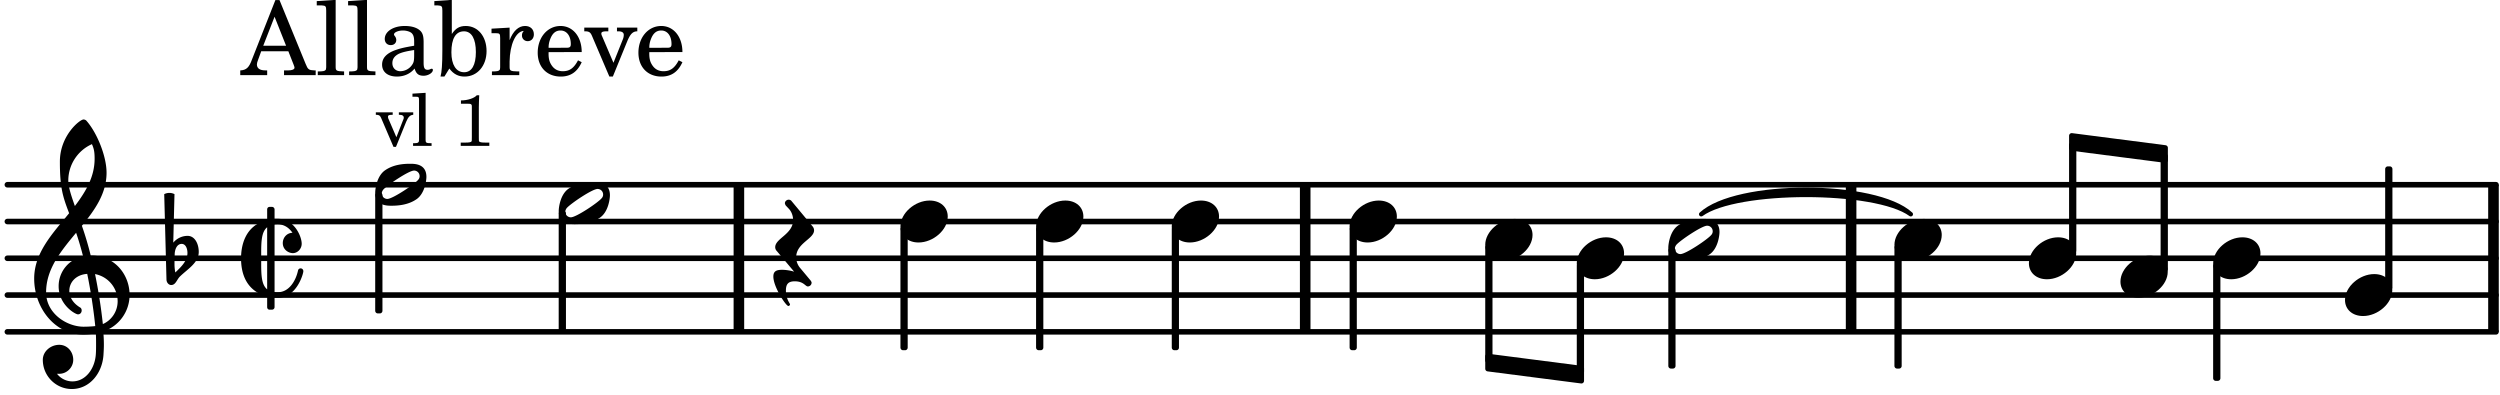 <svg xmlns="http://www.w3.org/2000/svg" xmlns:xlink="http://www.w3.org/1999/xlink" width="399" height="63" viewBox="0 0 190 30"><rect width="100%" height="100%" fill="#fff" rx="5"/><defs><path id="a" d="M2.219-1.594C1.109-1.594 0-.64 0 .375c0 .719.563 1.219 1.375 1.219 1.11 0 2.219-.953 2.219-1.969 0-.719-.563-1.219-1.375-1.219m0 0"/><path id="b" d="M3.375-.656a.4.4 0 0 1-.11.281C3-.047 1.329 1.078.923 1.078A.42.42 0 0 1 .5.656C.5.562.547.453.61.375.89.047 2.546-1.078 2.952-1.078a.42.42 0 0 1 .422.422m-.719-.938c-.484 0-1.25.047-1.89.485C.109-.672 0 .359 0 .594c0 1 .89 1 1.234 1 .47 0 1.25-.047 1.891-.485.656-.437.766-1.468.766-1.703 0-1-.891-1-1.235-1m0 0"/><path id="c" d="M-.156-.844c0 .094.031.203.125.297L1.28 1.016A3.4 3.4 0 0 0 .375.875c-.469 0-.672.125-.672.516 0 .78.953 2.234 1.14 2.234A.134.134 0 0 0 .97 3.5c0-.062-.313-.406-.313-1.047 0-.484.172-.703.672-.703.688 0 .797.39 1 .39a.29.29 0 0 0 .281-.28c0-.048-.03-.11-.078-.173L1.75.75a1.27 1.27 0 0 1-.312-.828c0-1.078 1.359-1.39 1.359-2.047a.47.47 0 0 0-.11-.297L1.064-4.375a.28.28 0 0 0-.204-.078c-.14 0-.28.125-.28.266 0 .046.03.109.062.171l.265.282c.203.234.297.547.297.828 0 1.078-1.36 1.39-1.36 2.062m0 0"/><path id="o" d="M7.266-.016C7.266-1.546 6.14-3 4.359-3h-.046a24 24 0 0 0-.672-2.266c1-1.218 1.875-2.468 1.875-4.03 0-1.298-.766-3.11-1.547-3.97a.33.33 0 0 0-.203-.078c-.282 0-1.797 1.219-1.797 3.203 0 1.985.218 2.657.703 3.922-1.25 1.532-2.656 3-2.656 4.969C.016.953 1.563 3 3.75 3c.469 0 .89-.078.953-.078.016.265.016.562.016.844 0 .234 0 .468-.016.703-.062 1.11-.766 2.093-1.781 2.093a1.48 1.48 0 0 1-1.172-.578h.172c.578 0 1.062-.484 1.062-1.062 0-.625-.453-1.14-1.062-1.14-.656 0-1.25.5-1.25 1.14 0 1.234 1 2.219 2.203 2.219 1.36 0 2.313-1.203 2.406-2.578.016-.266.032-.532.032-.782 0-.344-.016-.672-.047-1.015a2.92 2.92 0 0 0 2-2.782m-2.032 2.22a40 40 0 0 0-.593-3.798A2.11 2.11 0 0 1 6.359.47c0 .812-.5 1.469-1.125 1.734m-1.453.202c-1.297 0-2.86-1.015-2.86-2.61 0-1.78 1.142-3.155 2.282-4.53.203.593.375 1.187.531 1.797A2.3 2.3 0 0 0 1.875-.672c0 1.422 1.266 2.14 1.469 2.14.172 0 .281-.14.281-.296a.28.28 0 0 0-.078-.203c-.594-.344-.86-.828-.86-1.297 0-.625.485-1.219 1.36-1.281.328 1.578.531 3.156.61 3.968-.376.047-.876.047-.876.047m.625-13.875c.14.328.203.547.203 1.11 0 1.375-.671 2.5-1.5 3.593-.312-.875-.5-1.484-.5-1.937 0-1.188.704-2.281 1.797-2.766m0 0"/><path id="p" d="M.406-.328c.016-.39.188-.766.532-.766.296 0 .437.344.437.688 0 .61-.484 1.062-.922 1.484A3.3 3.3 0 0 1 .391.391V.28Zm-.625 1.937c0 .22.157.422.36.422.343 0 .422-.406.656-.64C1.39.813 2.234.344 2.234-.484c0-.61-.296-1.22-.843-1.22a1.41 1.41 0 0 0-1.094.517L.39-4.876A.85.85 0 0 0 0-4.969a.85.85 0 0 0-.39.094Zm0 0"/><path id="q" d="M4.734.984c0-.125-.093-.218-.203-.218a.2.2 0 0 0-.203.172c-.187.843-.719 1.64-1.531 1.64-.094 0-.172 0-.25-.015v-5.126c.078-.015.156-.015.25-.015.469 0 .844.25 1.11.64-.454.016-.735.391-.735.782 0 .515.453.765.765.765.36 0 .672-.328.672-.718C4.61-1.641 4.063-3 2.797-3h-.25v-.703a.197.197 0 0 0-.203-.203h-.172c-.11 0-.188.078-.188.203v.797C.25-2.484 0-.875 0 0c0 2.125 1.266 2.719 1.984 2.906v.797c0 .125.079.203.188.203h.172c.11 0 .203-.078.203-.203V3h.25C4.234 3 4.734 1.172 4.734.984M1.984 2.36c-.421-.343-.453-1.046-.453-1.953v-.812c0-.906.032-1.61.453-1.953Zm0 0"/><path id="d" d="M2.922-5.703h-.313L.83-1.187c-.22.609-.423.796-.86.828h-.031V0h2.046v-.36h-.14c-.422 0-.64-.156-.64-.452 0-.094.03-.188.077-.313l.25-.687h2.063L4-.782c.047.126.063.173.063.22 0 .125-.188.203-.47.203h-.327V0h2.406v-.36h-.11c-.406-.015-.484-.062-.656-.5Zm-.375 1.266.875 2.203H1.687Zm0 0"/><path id="e" d="m1.578-5.719-1.437.094v.328h.39c.282.016.328.063.328.39v4.313C.844-.469.844-.422.813-.39.75-.312.609-.28.265-.28H.219V0h2v-.281h-.047c-.516-.016-.594-.047-.594-.328Zm0 0"/><path id="f" d="M3.5-2.5c0-.484-.078-.734-.312-.922-.25-.203-.626-.312-1.126-.312-.874 0-1.515.422-1.515.984 0 .281.187.469.453.469.25 0 .422-.156.422-.39a.5.5 0 0 0-.125-.313c-.047-.063-.047-.079-.047-.11 0-.156.313-.297.688-.297.234 0 .515.079.64.188.14.125.203.312.203.656v.313c-.812.14-1.062.203-1.453.343-.672.25-.984.61-.984 1.094 0 .563.437.906 1.125.906C2 .11 2.484-.094 2.813-.5c.124.406.312.547.687.547.344 0 .703-.219.703-.438 0-.062-.031-.093-.078-.093-.031 0-.062 0-.11.03-.109.048-.156.048-.218.048-.219 0-.297-.14-.297-.531Zm-.719.953c0 .469-.031.578-.156.766a1.1 1.1 0 0 1-.89.484c-.36 0-.61-.25-.61-.61 0-.312.156-.546.5-.718.25-.11.547-.187 1.156-.281Zm0 0"/><path id="g" d="m1.39-5.719-1.327.094v.328h.265c.297.016.344.063.344.39v3.016c0 1.079-.047 1.672-.14 2h.296L1.203-.5c.313.422.688.61 1.156.61.97 0 1.672-.813 1.672-1.938 0-1.11-.656-1.906-1.578-1.906-.484 0-.765.172-1.062.609Zm.923 2.39c.578 0 .906.563.906 1.579 0 .984-.313 1.531-.89 1.531-.61 0-.97-.562-.97-1.515 0-1.047.329-1.594.954-1.594m0 0"/><path id="h" d="M1.531-3.61.156-3.53v.344h.328c.297 0 .329.046.329.374v2.22c0 .124-.016.171-.047.202-.047.079-.203.11-.547.11H.188V0h2.078v-.281h-.141c-.516-.016-.594-.047-.594-.328v-.422C1.547-2.328 2-3.328 2.61-3.36c-.109.125-.14.203-.14.359 0 .234.187.422.437.422.281 0 .469-.219.469-.516 0-.39-.266-.64-.672-.64-.5 0-.906.39-1.172 1.078Zm0 0"/><path id="i" d="M3.61-1.75c0-1.156-.657-1.984-1.61-1.984-.984 0-1.734.859-1.734 2.03C.266-.608.969.11 2.016.11c.75 0 1.265-.359 1.593-1.093l-.28-.141c-.313.594-.642.828-1.157.828q-.586 0-.89-.516c-.141-.234-.204-.5-.188-.937Zm-2.516-.328a1.7 1.7 0 0 1 .11-.625c.171-.469.421-.688.796-.688.469 0 .781.407.781 1.032 0 .218-.078.28-.328.28Zm0 0"/><path id="j" d="m2.281-.937-.875-2.047a.4.4 0 0 1-.047-.172c0-.125.11-.172.422-.172h.11v-.281H.063v.28h.062c.297 0 .406.079.516.329L1.969.11h.265l1.11-2.72c.219-.515.406-.703.719-.718h.03v-.281H2.548v.28h.11c.265 0 .406.095.406.267A.9.9 0 0 1 3-2.734Zm0 0"/><path id="k" d="M1.61-.656.983-2.11C.97-2.156.97-2.188.97-2.22c0-.094.062-.14.297-.14h.062v-.188H.047v.188h.047c.203 0 .281.062.36.25L1.39.078h.187l.781-1.922c.157-.36.282-.484.5-.515h.032v-.188H1.797v.188h.078c.188 0 .297.078.297.203 0 .062-.016.14-.063.219Zm0 0"/><path id="l" d="m1.11-4.031-1 .062v.235h.265c.203 0 .234.03.234.265v3.047c-.015.094-.015.125-.046.14-.032.063-.141.079-.375.079H.156V0h1.407v-.203H1.53c-.36 0-.422-.031-.422-.234Zm0 0"/><path id="n" d="M1.766-3.844c-.188.219-.688.39-1.203.39v.25h.484c.328 0 .36.032.344.345v2.187c0 .281 0 .281-.032.344-.046.047-.156.078-.453.078h-.36V0H2.72v-.25h-.313C2.11-.25 2-.281 1.953-.328c-.031-.063-.031-.063-.031-.344v-2.265c0-.297.016-.563.031-.907Zm0 0"/></defs><path fill="none" stroke="#000" stroke-linecap="round" stroke-miterlimit="10" stroke-width=".423" d="M.559 25.219h189.136M.559 22.426h189.136M.559 19.629h189.136M.559 16.836h189.136M.559 14.04h189.136"/><path fill="none" stroke="#000" stroke-miterlimit="10" stroke-width=".804" d="M140.684 25.219v-11.18M189.504 25.219v-11.18M99.195 25.219v-11.18M56.156 25.219v-11.18"/><use xlink:href="#a" x="143.978" y="18.232"/><path fill="none" stroke="#000" stroke-linejoin="round" stroke-miterlimit="10" stroke-width=".399" d="M144.176 27.813h.152v-9h-.152Zm0 0"/><path d="M144.176 27.813h.152v-9h-.152Zm0 0"/><path fill="none" stroke="#000" stroke-linejoin="round" stroke-miterlimit="10" stroke-width=".399" d="M157.45 10.316v.942l7.109.918v-.942Zm0 0"/><path d="M157.45 10.316v.942l7.109.918v-.942Zm0 0"/><use xlink:href="#a" x="112.878" y="18.232"/><path fill="none" stroke="#000" stroke-linejoin="round" stroke-miterlimit="10" stroke-width=".399" d="M113.078 27.387h.152v-8.574h-.152Zm0 0"/><path d="M113.078 27.387h.152v-8.574h-.152Zm0 0"/><path fill="none" stroke="#000" stroke-linejoin="round" stroke-miterlimit="10" stroke-width=".399" d="M126.992 27.813h.149v-8.79h-.149Zm0 0"/><path d="M126.992 27.813h.149v-8.79h-.149Zm0 0"/><use xlink:href="#a" x="119.835" y="19.63"/><path fill="none" stroke="#000" stroke-linejoin="round" stroke-miterlimit="10" stroke-width=".399" d="M120.035 28.238h.153v-8.027h-.153Zm0 0"/><path d="M120.035 28.238h.149v-8.027h-.149Zm0 0"/><use xlink:href="#b" x="126.791" y="18.232"/><use xlink:href="#a" x="178.22" y="22.424"/><path fill="none" stroke="#000" stroke-linejoin="round" stroke-miterlimit="10" stroke-width=".399" d="M181.473 21.844h.152v-9h-.152Zm0 0"/><path d="M181.473 21.844h.152v-9h-.152Zm0 0"/><path fill="none" stroke="#000" stroke-linejoin="round" stroke-miterlimit="10" stroke-width=".399" d="M113.078 27.082v.945l7.11.918V28Zm0 0"/><path d="M113.078 27.082v.945l7.11.918V28Zm0 0"/><path fill="none" stroke="#000" stroke-linecap="round" stroke-linejoin="round" stroke-miterlimit="10" stroke-width=".339" d="M129.293 16.281c2.68-2.472 13.25-2.472 15.926 0-2.676-1.96-13.246-1.96-15.926 0m0 0"/><path d="M129.293 16.281c2.68-2.472 13.25-2.472 15.926 0-2.676-1.96-13.246-1.96-15.926 0"/><path fill="none" stroke="#000" stroke-linejoin="round" stroke-miterlimit="10" stroke-width=".399" d="M164.406 20.445h.153v-8.574h-.153Zm0 0"/><path d="M164.406 20.445h.153v-8.574h-.153Zm0 0"/><use xlink:href="#a" x="154.197" y="19.63"/><path fill="none" stroke="#000" stroke-linejoin="round" stroke-miterlimit="10" stroke-width=".399" d="M157.45 19.047h.152V11.02h-.153Zm0 0"/><path d="M157.45 19.047h.152V11.02h-.153Zm0 0"/><use xlink:href="#a" x="161.154" y="21.027"/><use xlink:href="#a" x="168.201" y="19.63"/><path fill="none" stroke="#000" stroke-linejoin="round" stroke-miterlimit="10" stroke-width=".399" d="M168.398 28.746h.153v-8.535h-.153Zm0 0"/><path d="M168.398 28.746h.153v-8.535h-.153Zm0 0"/><use xlink:href="#b" x="42.463" y="15.438"/><path fill="none" stroke="#000" stroke-linejoin="round" stroke-miterlimit="10" stroke-width=".399" d="M42.66 25.02h.153v-8.793h-.153Zm0 0"/><path d="M42.66 25.02h.153v-8.793h-.153Zm0 0"/><use xlink:href="#c" x="59.072" y="19.63"/><use xlink:href="#d" x="18.32" y="5.709"/><use xlink:href="#e" x="23.932" y="5.709"/><use xlink:href="#e" x="26.314" y="5.709"/><use xlink:href="#f" x="28.695" y="5.709"/><use xlink:href="#g" x="32.947" y="5.709"/><use xlink:href="#h" x="37.199" y="5.709"/><use xlink:href="#i" x="40.6" y="5.709"/><use xlink:href="#j" x="44.342" y="5.709"/><use xlink:href="#i" x="48.254" y="5.709"/><use xlink:href="#b" x="28.516" y="14.041"/><use xlink:href="#k" x="28.516" y="11.086"/><use xlink:href="#l" x="31.237" y="11.086"/><use xlink:href="#m" x="32.938" y="11.086"/><use xlink:href="#n" x="34.469" y="11.086"/><use xlink:href="#o" x="2.582" y="22.424"/><use xlink:href="#p" x="12.871" y="19.63"/><use xlink:href="#q" x="18.32" y="19.63"/><path fill="none" stroke="#000" stroke-linejoin="round" stroke-miterlimit="10" stroke-width=".399" d="M28.715 23.621h.152v-8.789h-.152Zm0 0"/><path d="M28.715 23.621h.152v-8.789h-.152Zm0 0"/><use xlink:href="#a" x="102.568" y="16.835"/><use xlink:href="#a" x="89.053" y="16.835"/><path fill="none" stroke="#000" stroke-linejoin="round" stroke-miterlimit="10" stroke-width=".399" d="M89.254 26.418h.148v-9h-.148Zm0 0"/><path d="M89.254 26.418h.148v-9h-.148Zm0 0"/><path fill="none" stroke="#000" stroke-linejoin="round" stroke-miterlimit="10" stroke-width=".399" d="M102.77 26.418h.148v-9h-.148Zm0 0"/><path d="M102.77 26.418h.148v-9h-.148Zm0 0"/><use xlink:href="#a" x="78.743" y="16.835"/><use xlink:href="#a" x="68.434" y="16.835"/><path fill="none" stroke="#000" stroke-linejoin="round" stroke-miterlimit="10" stroke-width=".399" d="M68.633 26.418h.152v-9h-.152Zm0 0"/><path d="M68.633 26.418h.152v-9h-.152Zm0 0"/><path fill="none" stroke="#000" stroke-linejoin="round" stroke-miterlimit="10" stroke-width=".399" d="M78.941 26.418h.153v-9h-.153Zm0 0"/><path d="M78.941 26.418h.153v-9h-.153Zm0 0"/></svg>